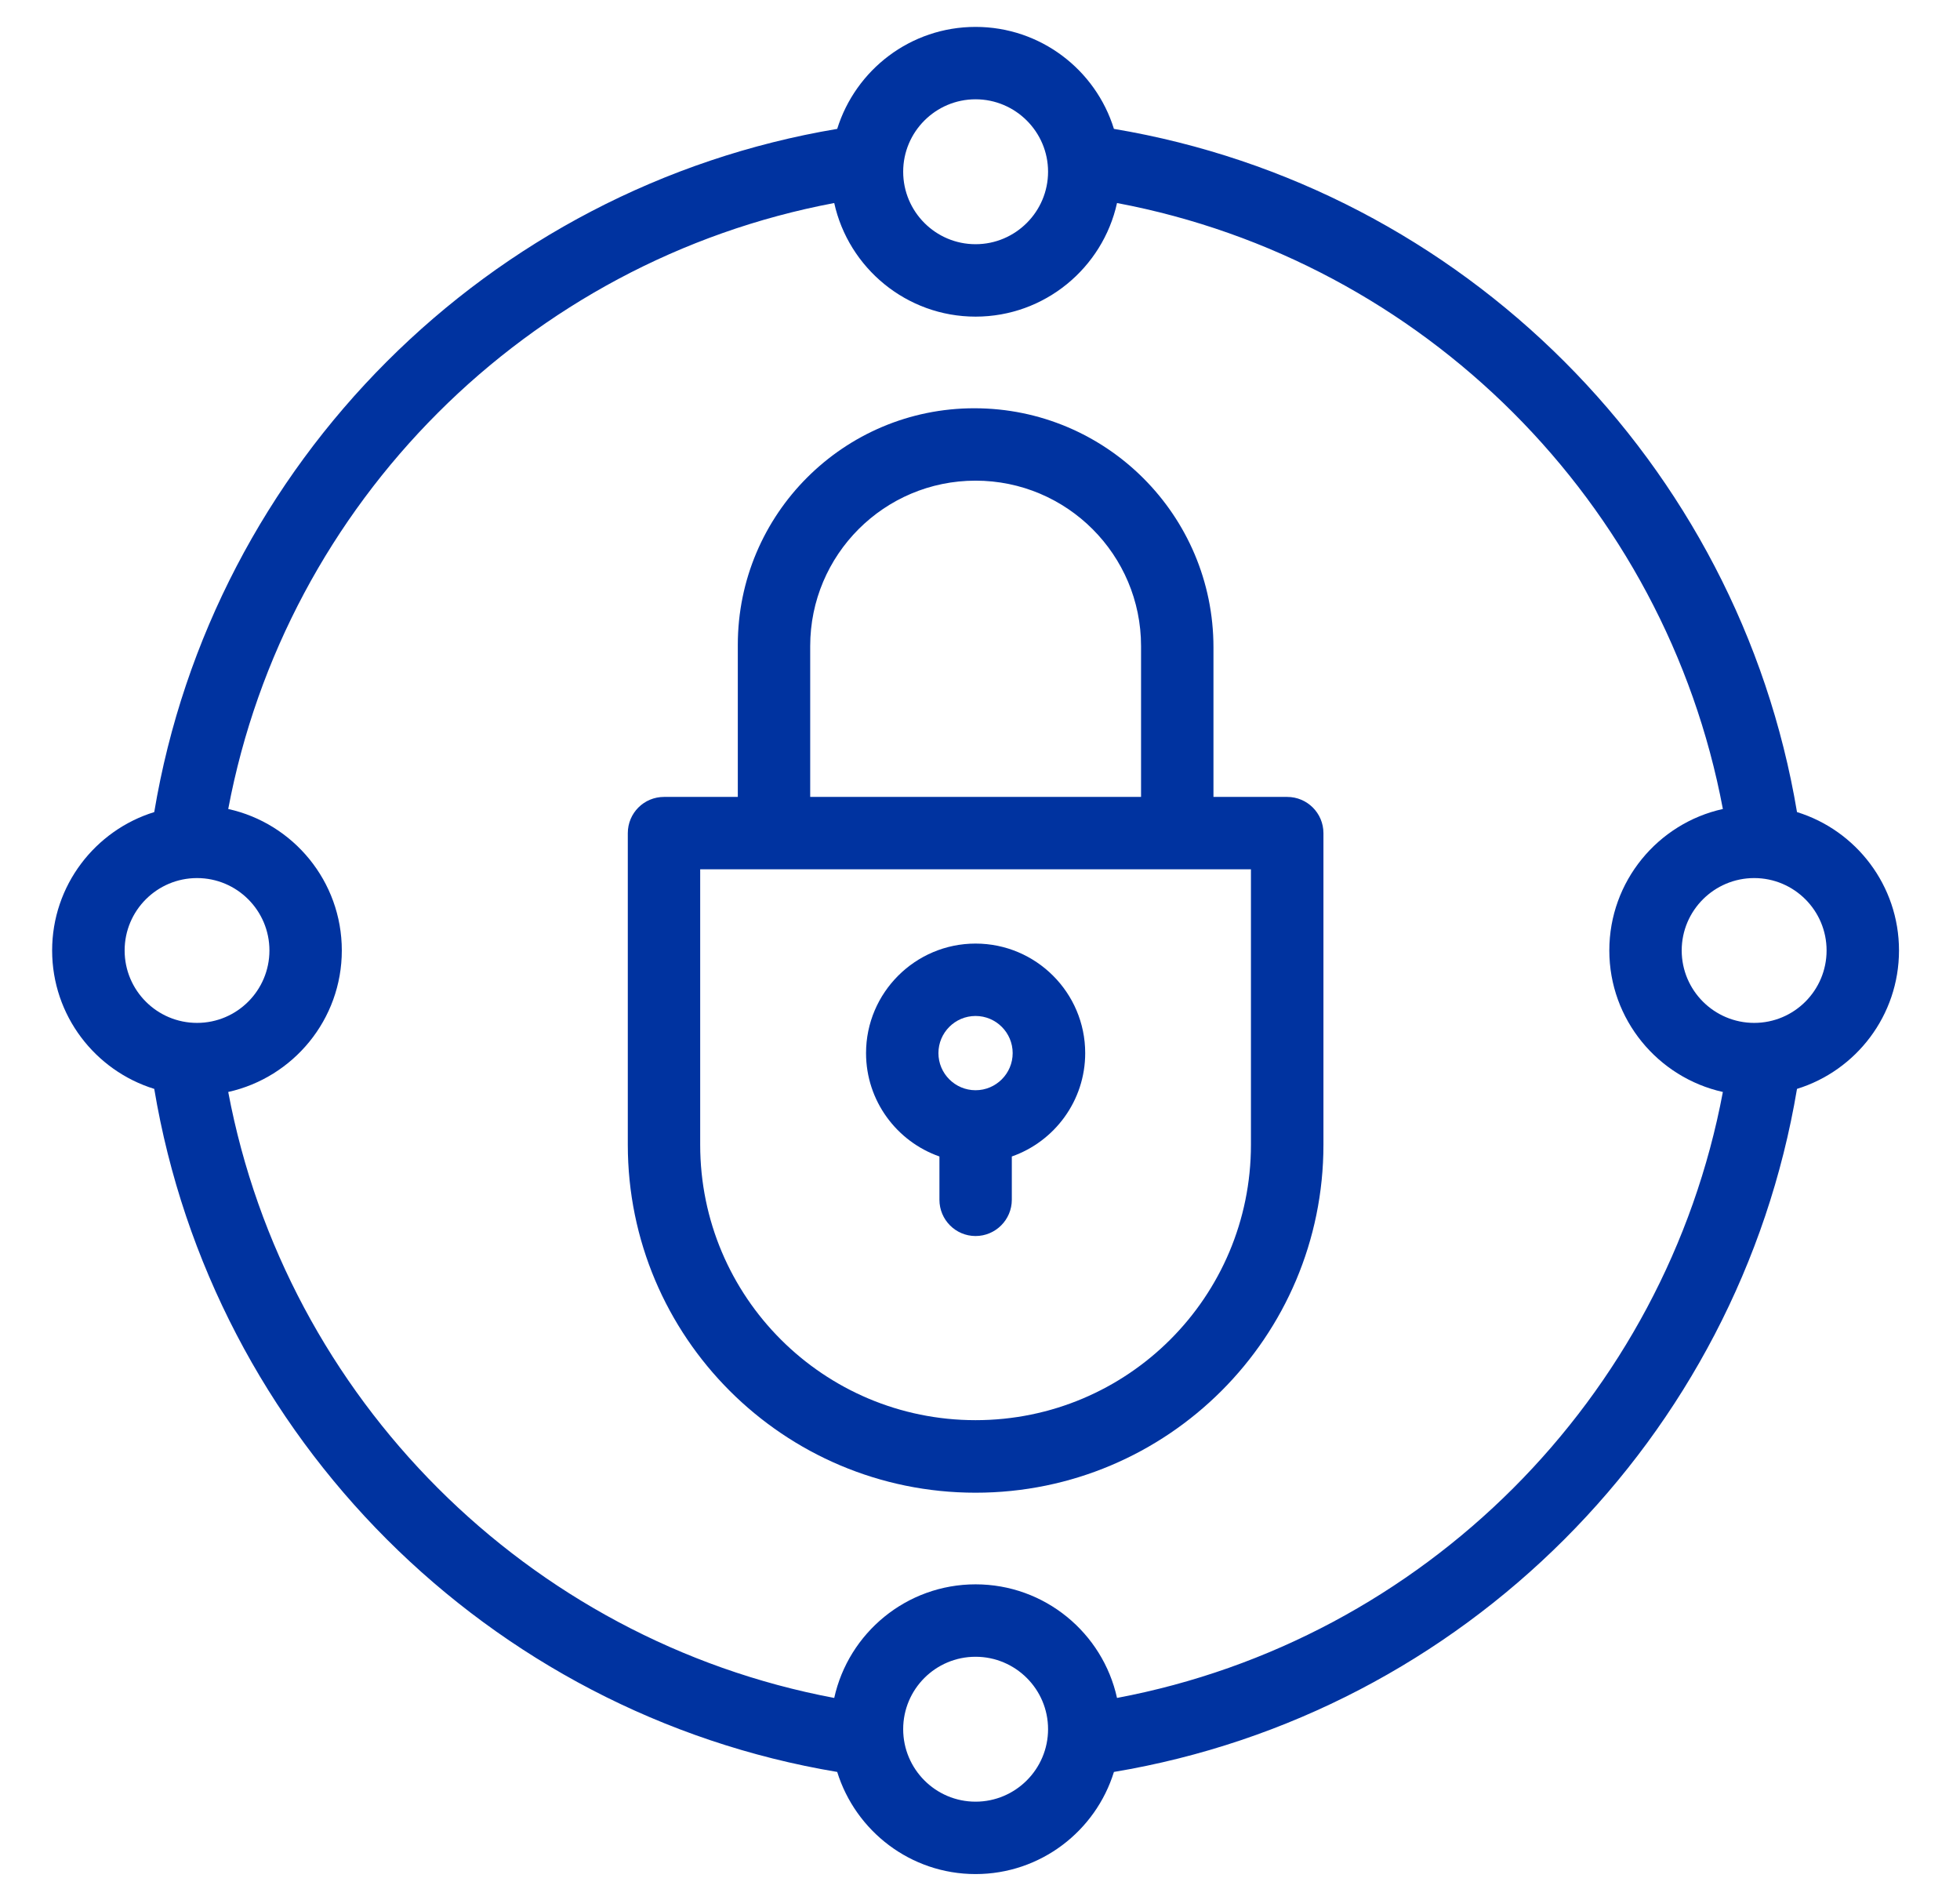 <svg width="82" height="79" viewBox="0 0 66 66" fill="none" xmlns="http://www.w3.org/2000/svg">
<path d="M43.737 27.849H41.16V22.621C41.16 18.009 37.418 14.267 32.802 14.267C28.237 14.267 24.535 17.97 24.535 22.535V27.849H21.957C21.254 27.849 20.69 28.414 20.69 29.116V40.004C20.69 46.72 26.134 52.164 32.845 52.164C39.56 52.164 45.004 46.72 45.004 40.004V29.116C45.004 28.414 44.435 27.849 43.737 27.849ZM27.065 22.578C27.065 19.388 29.651 16.797 32.845 16.797C36.039 16.797 38.629 19.388 38.629 22.578V27.849H27.065V22.578ZM42.47 40.004C42.47 45.323 38.164 49.629 32.845 49.629C27.53 49.629 23.22 45.323 23.22 40.004V30.379H42.47V40.004Z" fill="#0033A0"/>
<path d="M32.845 32.974C30.737 32.974 29.017 34.69 29.017 36.802C29.017 38.47 30.09 39.892 31.582 40.414V41.927C31.582 42.625 32.147 43.194 32.845 43.194C33.543 43.194 34.112 42.625 34.112 41.927V40.414C35.603 39.892 36.677 38.47 36.677 36.802C36.677 34.69 34.957 32.974 32.845 32.974ZM32.845 38.099C32.129 38.099 31.547 37.517 31.547 36.802C31.547 36.086 32.129 35.504 32.845 35.504C33.56 35.504 34.142 36.086 34.142 36.802C34.142 37.517 33.56 38.099 32.845 38.099Z" fill="#0033A0"/>
<path d="M65.121 33.215C65.121 30.944 63.621 29.017 61.556 28.379C59.513 16.185 49.875 6.547 37.681 4.504C37.043 2.44 35.116 0.94 32.845 0.94C30.573 0.94 28.651 2.44 28.009 4.504C15.819 6.547 6.177 16.185 4.138 28.379C2.073 29.017 0.569 30.944 0.569 33.215C0.569 35.487 2.073 37.414 4.138 38.052C6.177 50.241 15.819 59.884 28.009 61.922C28.651 63.987 30.573 65.491 32.845 65.491C35.116 65.491 37.043 63.987 37.681 61.922C49.875 59.884 59.513 50.241 61.556 38.052C63.621 37.414 65.121 35.487 65.121 33.215ZM32.845 3.47C34.241 3.47 35.379 4.608 35.379 6C35.379 7.397 34.241 8.534 32.845 8.534C31.448 8.534 30.315 7.397 30.315 6C30.315 4.608 31.448 3.47 32.845 3.47ZM3.103 33.215C3.103 31.819 4.237 30.685 5.634 30.685C7.03 30.685 8.164 31.819 8.164 33.215C8.164 34.612 7.03 35.746 5.634 35.746C4.237 35.746 3.103 34.612 3.103 33.215ZM32.845 62.961C31.448 62.961 30.315 61.823 30.315 60.427C30.315 59.03 31.448 57.897 32.845 57.897C34.241 57.897 35.379 59.03 35.379 60.427C35.379 61.823 34.241 62.961 32.845 62.961ZM37.789 59.336C37.289 57.065 35.263 55.366 32.845 55.366C30.431 55.366 28.405 57.065 27.905 59.336C17.194 57.319 8.741 48.866 6.724 38.16C8.996 37.655 10.694 35.629 10.694 33.215C10.694 30.797 8.996 28.771 6.724 28.271C8.741 17.565 17.194 9.112 27.905 7.095C28.405 9.362 30.431 11.065 32.845 11.065C35.263 11.065 37.289 9.362 37.789 7.095C48.496 9.112 56.953 17.565 58.965 28.271C56.698 28.771 54.996 30.797 54.996 33.215C54.996 35.629 56.698 37.655 58.965 38.16C56.953 48.866 48.496 57.319 37.789 59.336ZM60.06 35.746C58.664 35.746 57.526 34.612 57.526 33.215C57.526 31.819 58.664 30.685 60.06 30.685C61.457 30.685 62.59 31.819 62.59 33.215C62.59 34.612 61.457 35.746 60.06 35.746Z" fill="#0033A0"/>
</svg>
